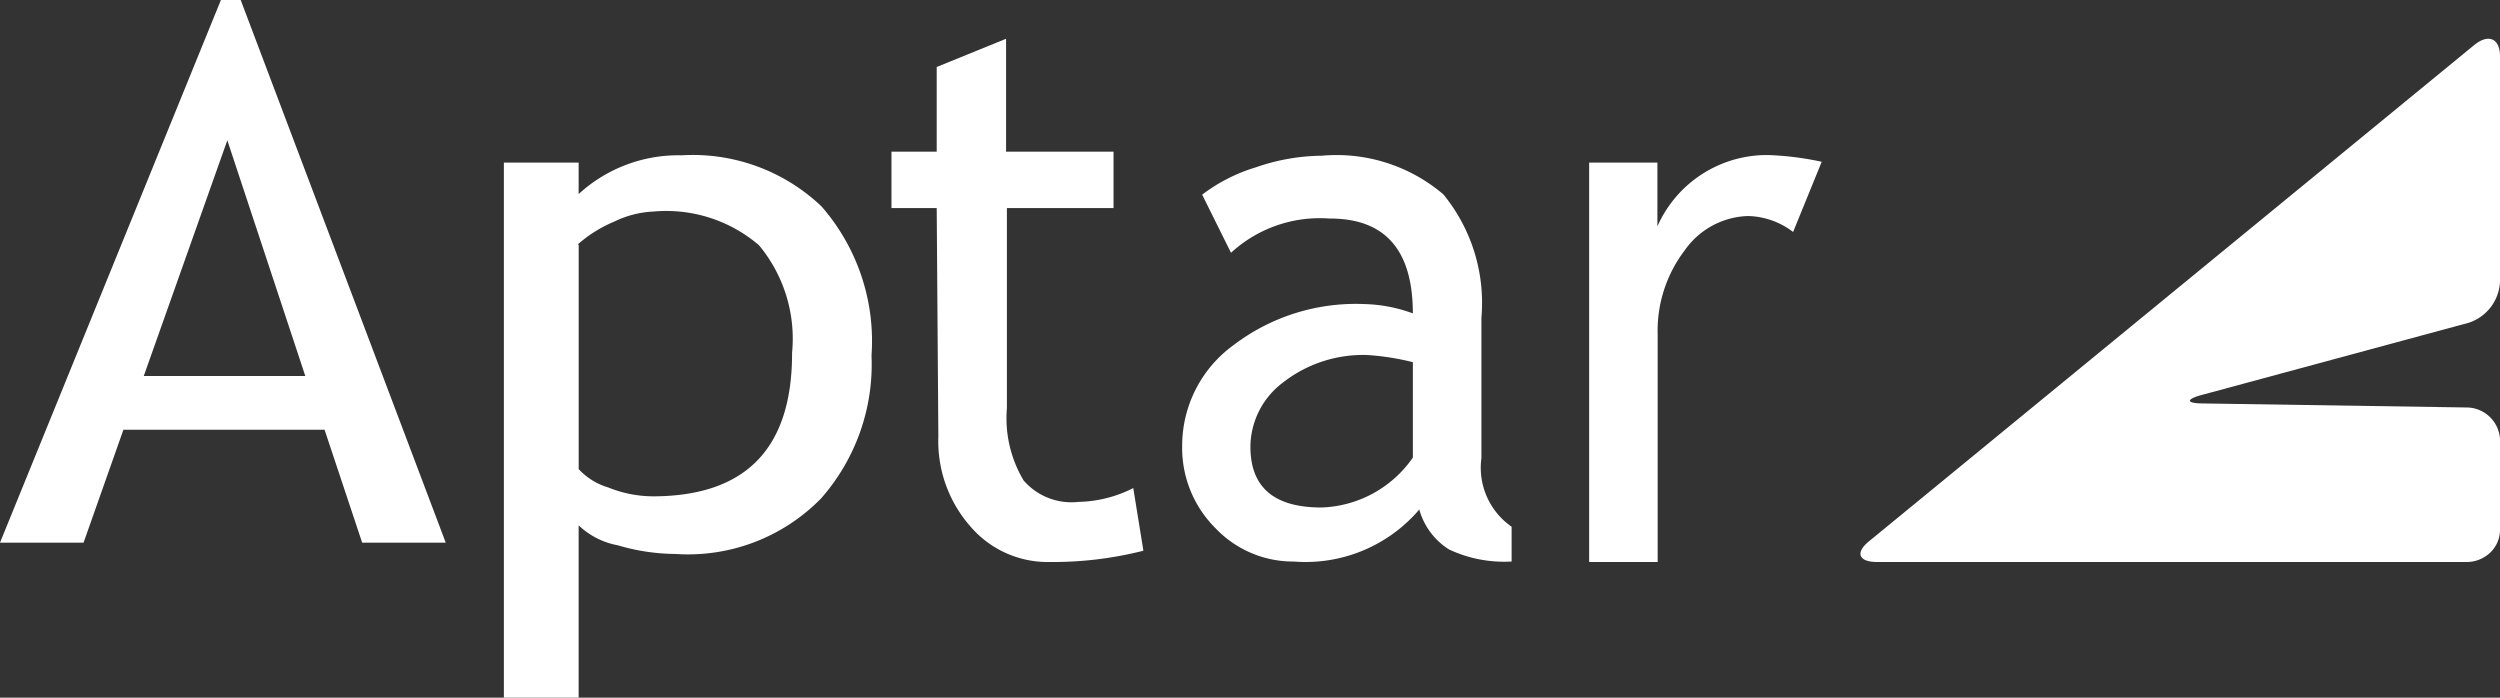 <svg id="aptar-logo" xmlns="http://www.w3.org/2000/svg" width="445.453" height="124.313" viewBox="0 0 445.453 124.313">
  <rect x="0" y="0" width="445.453" height="124.313" fill="#333333" stroke="none"/>
  <g id="logo_all-white" data-name="logo/all-white">
    <g id="logo">
      <path id="Shape" d="M64.53,96.688l-6.7-20.119H21.99l-7.1,20.119H0L39.363,0h3.524L79.422,96.688ZM40.505,25,25.614,67H54.4Z" fill="#fff"/>
      <path id="Shape-2" data-name="Shape" d="M39.322,73.993v30.694H26V9.344H39.322v5.611A26.244,26.244,0,0,1,57.647,8.049a33.257,33.257,0,0,1,24.96,9.112,36.508,36.508,0,0,1,8.9,26.57,36.139,36.139,0,0,1-9,25.467,33.152,33.152,0,0,1-25.96,9.88,36.658,36.658,0,0,1-10.216-1.535,13.773,13.773,0,0,1-7-3.549m0-49.926v39.9a11.741,11.741,0,0,0,5.266,3.261,21.5,21.5,0,0,0,7.9,1.583q24.907,0,24.854-25.562a26.049,26.049,0,0,0-5.9-19.184,25.414,25.414,0,0,0-18.851-5.995,17.723,17.723,0,0,0-6.9,1.775,23.438,23.438,0,0,0-6.477,4.029" transform="translate(63.781 19.625)" fill="#fff"/>
      <path id="Path" d="M54.06,32.172H46V22.114h8.06V7.029L66.418,2V22.114H85.566V32.172h-19V67.825A21.616,21.616,0,0,0,69.544,80.7a11.256,11.256,0,0,0,9.769,3.822,22.477,22.477,0,0,0,9.769-2.464l1.807,11.164a65.763,65.763,0,0,1-16.852,2.011,18.086,18.086,0,0,1-13.97-6.336A22.972,22.972,0,0,1,54.353,72.9Z" transform="translate(112.844 4.906)" fill="#fff"/>
      <path id="Shape-3" data-name="Shape" d="M103.261,71.148A26.615,26.615,0,0,1,80.906,80.43a19.079,19.079,0,0,1-13.99-5.961A20.15,20.15,0,0,1,61,59.813a22.145,22.145,0,0,1,9.134-17.931,35.945,35.945,0,0,1,23.268-7.329,26.778,26.778,0,0,1,8.7,1.661q0-16.953-14.855-16.9A23.371,23.371,0,0,0,69.7,25.417L64.561,15.06a30.149,30.149,0,0,1,9.615-4.886A36.579,36.579,0,0,1,85.858,8.122a29.345,29.345,0,0,1,21.682,6.889A30.524,30.524,0,0,1,114.319,37V62.011A12.786,12.786,0,0,0,119.7,74.226v6.2a23.088,23.088,0,0,1-11.153-2.15,12.291,12.291,0,0,1-5.288-7.084m-1.154-26.285a45.658,45.658,0,0,0-8.029-1.27,23.16,23.16,0,0,0-15.1,4.886,14.437,14.437,0,0,0-5.817,11.433c0,7.231,4.183,10.846,12.644,10.846a20.633,20.633,0,0,0,16.3-8.892Z" transform="translate(149.641 19.625)" fill="#fff"/>
      <path id="Path-2" data-name="Path" d="M118.342,21.708a13.717,13.717,0,0,0-8.028-2.841A14.277,14.277,0,0,0,99.017,25,23.581,23.581,0,0,0,94.21,39.948V80.516H82V9.348H94.162V20.711A21.337,21.337,0,0,1,113.823,8a53.509,53.509,0,0,1,9.614,1.2Z" transform="translate(201.156 19.625)" fill="#fff"/>
      <path id="Path-3" data-name="Path" d="M157.2,66.983c-3.278,0-3.378-.762,0-1.62L204.39,52.6a8.092,8.092,0,0,0,5.563-7.289V5.1c0-3.144-2.037-4.049-4.57-2L97.547,91.518c-2.533,2.049-1.887,3.716,1.44,3.716H203.993a6.092,6.092,0,0,0,4.215-1.674,5.6,5.6,0,0,0,1.746-4.042V73.32a5.994,5.994,0,0,0-5.961-5.622Z" transform="translate(235.5 4.906)" fill="#fff"/>
    </g>
  </g>
</svg>
